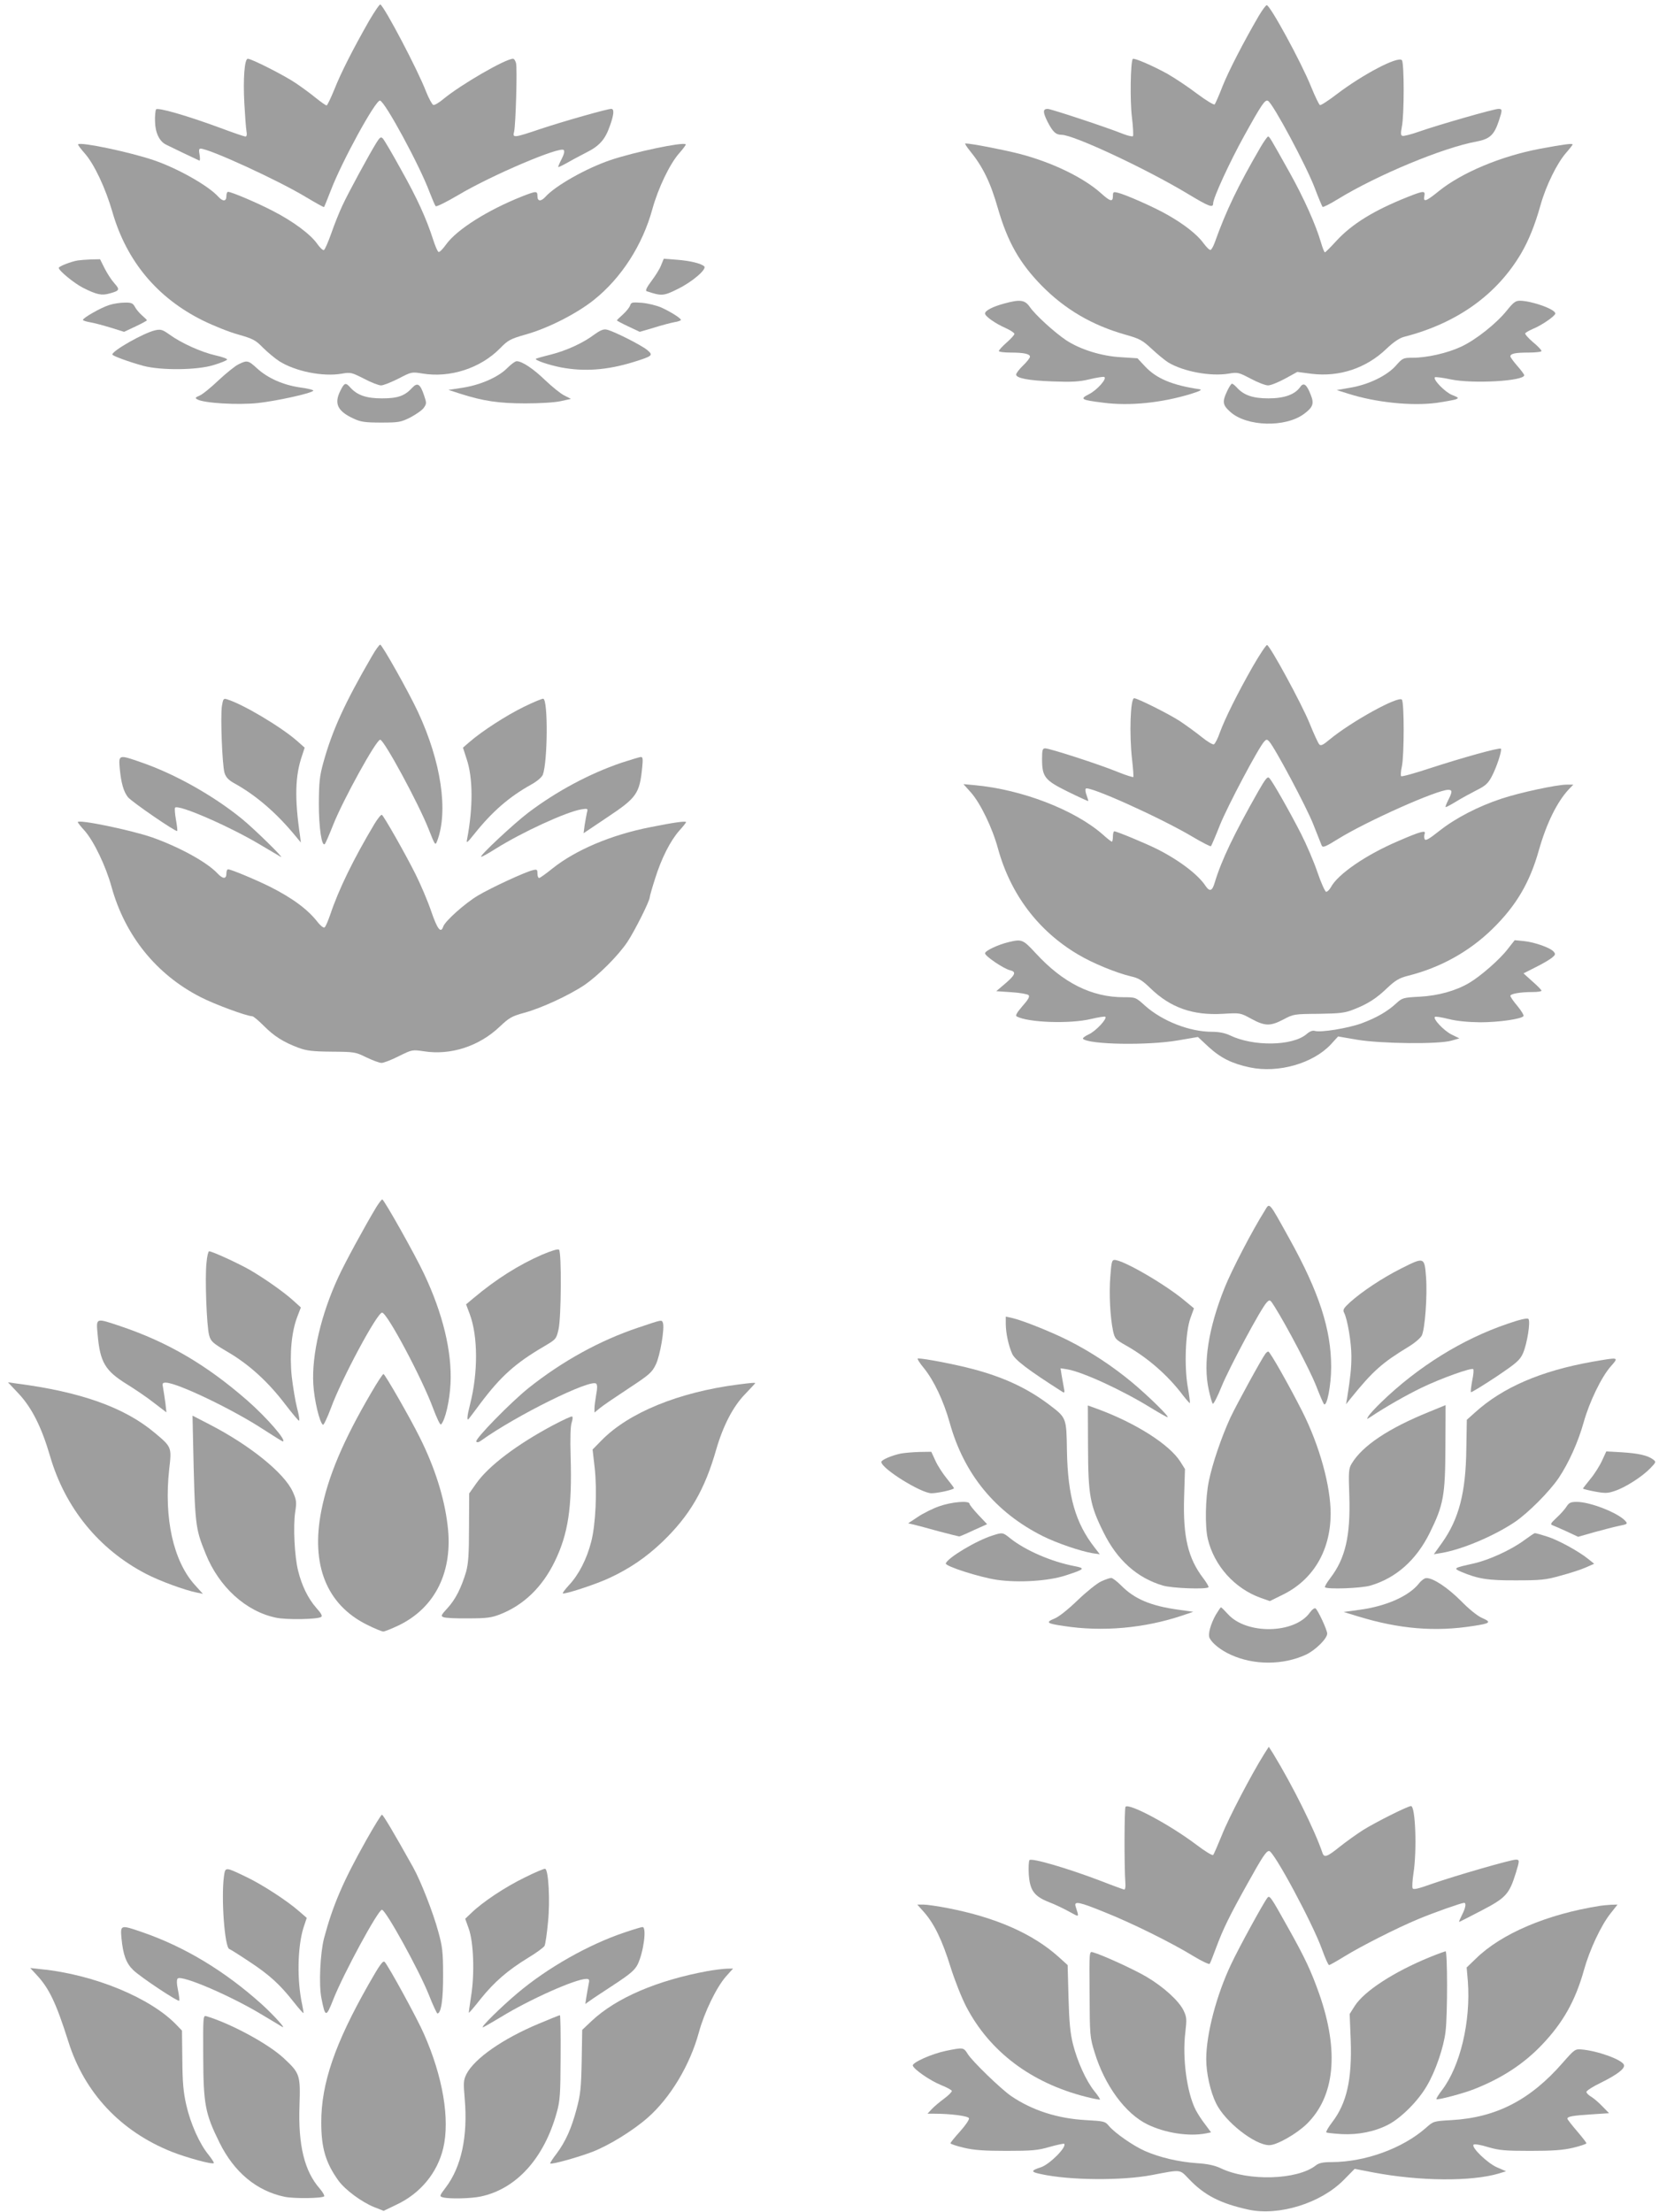 <?xml version="1.0" standalone="no"?>
<!DOCTYPE svg PUBLIC "-//W3C//DTD SVG 20010904//EN"
 "http://www.w3.org/TR/2001/REC-SVG-20010904/DTD/svg10.dtd">
<svg version="1.0" xmlns="http://www.w3.org/2000/svg"
 width="960pt" height="1280pt" viewBox="0 0 960 1280"
 preserveAspectRatio="xMidYMid meet">
<g transform="translate(0,1280) scale(0.1,-0.1)"
fill="#9e9e9e" stroke="none">
<path d="M2136 12680 c-96 -169 -163 -301 -201 -397 -21 -51 -41 -93 -45 -93
-5 0 -32 19 -62 43 -29 24 -81 62 -115 85 -66 45 -257 142 -279 142 -19 0 -28
-115 -20 -260 4 -69 9 -140 12 -157 4 -22 2 -33 -6 -33 -6 0 -71 22 -143 49
-197 73 -366 121 -374 108 -4 -7 -7 -38 -6 -69 1 -65 25 -116 64 -135 21 -11
172 -83 192 -92 5 -2 5 13 2 33 -5 25 -4 36 5 36 51 0 449 -183 608 -279 57
-34 105 -61 107 -59 2 2 19 44 38 93 65 171 261 528 286 523 29 -6 229 -375
286 -528 16 -41 32 -79 36 -83 4 -5 62 24 130 64 195 116 589 283 611 261 6
-6 2 -25 -11 -50 -12 -23 -21 -44 -21 -48 0 -3 19 6 43 19 24 14 76 42 115 62
81 40 114 77 142 159 23 64 25 96 7 96 -23 0 -270 -70 -406 -115 -160 -54
-166 -54 -156 -17 9 38 19 366 11 397 -4 14 -11 25 -17 25 -44 0 -301 -149
-402 -232 -26 -22 -53 -38 -60 -35 -7 3 -26 38 -42 78 -47 123 -239 488 -264
503 -4 3 -33 -40 -65 -94z"/>
<path d="M7284 12708 c-89 -153 -175 -320 -210 -408 -20 -52 -41 -99 -45 -104
-4 -5 -50 23 -101 61 -51 39 -129 91 -173 116 -87 48 -192 93 -200 86 -13 -14
-17 -243 -5 -337 7 -57 9 -106 6 -110 -4 -3 -28 2 -54 12 -105 42 -419 145
-439 146 -29 0 -29 -18 -2 -73 31 -60 48 -77 82 -77 69 0 486 -195 726 -339
126 -76 151 -86 151 -58 0 32 97 242 179 390 102 184 122 214 139 203 30 -18
222 -377 270 -504 21 -56 42 -105 45 -109 4 -3 44 17 89 45 229 140 609 298
802 333 77 15 102 37 130 122 20 61 20 67 -3 67 -26 0 -346 -92 -455 -130 -48
-17 -94 -29 -101 -26 -10 3 -10 15 -3 53 14 67 14 371 0 385 -24 24 -227 -83
-378 -198 -47 -36 -90 -64 -96 -62 -5 2 -29 51 -52 108 -55 137 -236 470 -256
470 -5 0 -26 -28 -46 -62z"/>
<path d="M2178 11974 c-40 -64 -165 -294 -197 -364 -17 -36 -46 -108 -64 -160
-18 -51 -37 -95 -43 -97 -6 -2 -24 15 -39 37 -38 54 -138 129 -255 189 -92 48
-241 111 -260 111 -6 0 -10 -11 -10 -25 0 -31 -20 -32 -46 -4 -57 64 -236 165
-374 212 -138 47 -423 107 -438 92 -3 -2 15 -26 38 -52 55 -62 120 -200 160
-338 82 -286 260 -499 525 -630 61 -30 153 -67 205 -81 84 -24 99 -32 141 -75
26 -26 69 -62 95 -79 94 -59 252 -91 362 -72 51 9 57 7 128 -29 41 -22 86 -39
99 -39 13 0 58 18 100 39 75 39 77 40 138 30 161 -27 337 30 451 146 46 47 59
54 146 79 130 36 297 121 397 201 159 127 281 317 338 525 34 123 101 262 155
323 23 26 41 50 38 52 -15 15 -300 -45 -438 -92 -138 -47 -317 -148 -374 -212
-26 -28 -46 -27 -46 4 0 31 -6 31 -88 -1 -199 -79 -379 -192 -441 -279 -18
-25 -37 -45 -43 -43 -6 2 -20 35 -32 73 -40 123 -91 236 -186 405 -50 91 -97
171 -105 179 -11 11 -17 7 -37 -25z"/>
<path d="M7294 11948 c-128 -220 -199 -366 -265 -552 -8 -22 -19 -41 -24 -42
-6 -2 -24 16 -41 39 -37 51 -114 111 -210 165 -75 43 -240 116 -286 127 -25 6
-28 5 -28 -19 0 -36 -15 -33 -70 17 -101 90 -282 178 -471 227 -94 24 -279 60
-313 60 -4 0 7 -19 26 -42 75 -92 119 -182 162 -332 57 -197 126 -318 254
-449 135 -137 292 -229 483 -283 85 -24 99 -32 154 -83 33 -31 76 -66 95 -78
88 -53 245 -82 349 -65 52 9 58 8 128 -29 41 -22 86 -39 101 -39 15 0 59 18
98 39 l71 39 84 -11 c159 -19 314 32 431 144 42 40 76 63 103 70 307 79 537
244 678 484 43 74 79 162 112 280 32 113 95 240 146 299 21 24 39 47 39 50 0
8 -54 0 -190 -25 -226 -43 -451 -138 -583 -244 -75 -61 -92 -67 -85 -30 7 33
-4 32 -97 -5 -194 -77 -322 -156 -412 -254 -33 -36 -63 -66 -66 -66 -4 0 -14
26 -23 57 -30 103 -99 257 -181 404 -112 200 -117 209 -125 209 -4 0 -24 -28
-44 -62z"/>
<path d="M450 11293 c-38 -6 -110 -34 -110 -43 0 -16 90 -90 142 -116 78 -39
106 -45 152 -32 59 16 61 22 27 60 -17 19 -42 58 -56 86 l-26 52 -52 -1 c-29
-1 -63 -4 -77 -6z"/>
<path d="M3825 11264 c-8 -21 -34 -62 -56 -91 -27 -36 -36 -55 -27 -58 87 -29
98 -28 182 14 83 41 168 114 151 130 -19 17 -81 32 -157 38 l-77 6 -16 -39z"/>
<path d="M5812 11044 c-67 -18 -112 -41 -112 -58 0 -16 59 -58 123 -86 26 -12
47 -26 47 -32 0 -6 -20 -28 -45 -50 -25 -22 -45 -44 -45 -49 0 -5 30 -9 68 -9
78 0 112 -8 112 -24 0 -7 -18 -30 -40 -51 -22 -21 -40 -45 -40 -52 0 -21 70
-35 212 -40 110 -4 152 -2 211 12 41 10 80 16 86 14 21 -7 -41 -77 -88 -100
-55 -28 -45 -33 83 -49 154 -20 338 -1 508 51 54 17 67 24 48 27 -156 23 -249
62 -314 132 l-44 47 -93 6 c-115 6 -238 45 -319 98 -71 48 -179 147 -211 193
-28 41 -56 45 -147 20z"/>
<path d="M8720 11004 c-60 -75 -179 -170 -265 -210 -79 -37 -197 -64 -281 -64
-54 0 -58 -2 -96 -45 -52 -59 -158 -110 -263 -128 l-80 -14 67 -21 c160 -51
367 -72 511 -53 48 7 97 16 110 20 20 8 19 10 -21 26 -40 16 -111 89 -99 102
4 3 44 -2 91 -12 128 -27 426 -10 426 24 0 5 -18 29 -40 54 -22 25 -40 50 -40
55 0 16 28 22 106 22 41 0 74 4 74 9 0 6 -22 29 -50 52 -27 23 -47 46 -44 51
3 4 22 15 42 24 51 20 132 76 132 90 0 25 -136 73 -205 74 -25 0 -38 -10 -75
-56z"/>
<path d="M632 11035 c-46 -14 -152 -74 -152 -86 0 -4 19 -10 43 -14 23 -4 76
-18 118 -31 l77 -24 66 31 c36 17 66 33 66 36 0 2 -13 15 -28 28 -15 13 -34
35 -41 49 -12 22 -21 26 -60 25 -25 0 -65 -6 -89 -14z"/>
<path d="M3646 11032 c-4 -11 -22 -34 -41 -51 -19 -17 -35 -32 -35 -35 0 -2
30 -18 66 -35 l66 -31 82 24 c44 14 98 28 119 32 20 3 37 9 37 13 0 10 -61 48
-114 72 -28 12 -78 24 -112 27 -56 4 -62 3 -68 -16z"/>
<path d="M898 10889 c-66 -15 -246 -117 -248 -140 0 -8 96 -43 180 -66 102
-27 313 -25 407 5 40 12 74 26 77 31 3 5 -27 16 -68 25 -82 19 -196 70 -265
120 -41 29 -50 32 -83 25z"/>
<path d="M3440 10865 c-66 -50 -163 -94 -254 -117 -45 -11 -83 -22 -85 -24 -8
-8 75 -36 146 -50 134 -25 265 -16 418 31 112 35 117 39 80 70 -35 29 -198
111 -235 118 -18 4 -38 -5 -70 -28z"/>
<path d="M1380 10692 c-19 -9 -71 -51 -115 -92 -44 -42 -93 -82 -110 -89 -26
-11 -27 -14 -13 -22 39 -22 234 -33 350 -21 109 12 305 55 321 71 4 4 -29 13
-75 19 -99 14 -189 54 -251 111 -50 46 -57 48 -107 23z"/>
<path d="M2936 10671 c-51 -52 -152 -97 -256 -114 l-85 -13 68 -22 c134 -43
225 -56 377 -56 83 0 170 5 205 13 l59 13 -39 20 c-22 11 -71 51 -110 88 -68
66 -134 110 -165 110 -9 0 -33 -18 -54 -39z"/>
<path d="M1970 10540 c-38 -75 -18 -119 78 -163 39 -18 65 -22 157 -22 102 0
114 2 170 30 32 17 67 41 77 55 17 24 17 28 2 72 -22 66 -38 77 -68 45 -44
-48 -84 -62 -176 -62 -90 0 -143 18 -184 64 -26 29 -33 27 -56 -19z"/>
<path d="M7101 10537 c-29 -61 -27 -80 18 -120 95 -86 321 -92 428 -11 51 38
58 59 38 109 -23 60 -41 75 -61 46 -31 -44 -92 -66 -184 -66 -90 0 -143 18
-184 64 -11 12 -23 21 -27 21 -4 0 -17 -19 -28 -43z"/>
<path d="M2152 9003 c-158 -272 -229 -429 -280 -612 -23 -83 -26 -115 -27
-241 0 -140 17 -253 35 -233 4 4 26 55 49 113 58 145 248 490 271 490 22 0
222 -369 281 -519 37 -94 38 -95 49 -66 65 172 23 457 -111 745 -53 114 -208
390 -219 390 -5 0 -27 -30 -48 -67z"/>
<path d="M7249 8943 c-92 -162 -160 -300 -190 -381 -12 -35 -28 -66 -35 -69
-7 -2 -39 17 -71 43 -32 26 -89 67 -126 92 -67 43 -245 132 -264 132 -22 0
-29 -209 -12 -356 6 -52 9 -97 7 -100 -3 -2 -45 11 -94 31 -105 43 -390 135
-416 135 -15 0 -18 -9 -18 -62 0 -104 16 -123 150 -189 63 -31 116 -55 117
-54 2 1 -3 15 -9 33 -7 17 -9 35 -5 39 18 18 429 -167 615 -277 57 -34 106
-59 109 -56 3 2 27 58 53 124 45 111 224 449 256 482 12 13 16 13 28 0 31 -32
218 -383 256 -481 23 -57 44 -112 48 -121 6 -14 20 -9 97 39 165 102 571 283
635 283 25 0 25 -11 0 -60 -11 -22 -18 -40 -14 -40 4 0 32 15 63 34 31 19 83
47 116 64 50 25 66 39 87 79 28 52 61 153 53 161 -8 8 -226 -53 -410 -113 -88
-29 -163 -50 -167 -46 -4 3 -2 29 4 56 14 66 14 373 0 387 -22 22 -292 -127
-417 -230 -39 -33 -52 -39 -61 -29 -6 6 -32 62 -56 122 -46 113 -227 446 -246
453 -5 1 -43 -55 -83 -125z"/>
<path d="M1284 8714 c-9 -62 2 -340 15 -385 8 -26 22 -41 53 -59 128 -70 247
-173 356 -305 l33 -40 -5 40 c-32 217 -28 346 11 460 l16 49 -44 39 c-95 83
-314 213 -406 241 -20 6 -22 2 -29 -40z"/>
<path d="M3031 8710 c-102 -50 -240 -139 -314 -203 l-38 -33 21 -65 c37 -108
38 -279 3 -464 -6 -27 -1 -24 42 30 104 130 201 214 328 285 35 19 62 43 68
57 28 74 31 431 3 440 -5 2 -56 -19 -113 -47z"/>
<path d="M693 8353 c8 -84 22 -133 47 -165 20 -26 278 -203 285 -196 3 2 -1
32 -7 66 -6 34 -8 65 -5 69 21 20 319 -110 497 -217 58 -34 110 -65 115 -68
24 -12 -157 165 -225 220 -164 134 -390 261 -583 327 -131 46 -131 45 -124
-36z"/>
<path d="M3594 8386 c-184 -63 -373 -164 -537 -288 -83 -63 -281 -248 -273
-255 2 -3 40 18 84 46 157 98 408 213 496 228 38 6 39 5 32 -20 -3 -15 -9 -47
-13 -72 l-6 -46 137 92 c170 113 187 137 202 287 5 49 4 62 -7 62 -8 0 -59
-16 -115 -34z"/>
<path d="M7282 8223 c-144 -254 -214 -401 -253 -530 -14 -49 -29 -54 -53 -19
-42 65 -154 150 -282 214 -64 32 -232 102 -246 102 -4 0 -8 -13 -8 -30 0 -16
-3 -30 -6 -30 -3 0 -27 18 -52 41 -163 143 -468 261 -742 286 l-65 6 44 -49
c55 -63 123 -203 156 -324 73 -265 233 -476 462 -612 85 -51 224 -108 310
-128 41 -9 64 -23 111 -69 116 -112 245 -157 418 -147 101 6 101 6 165 -29 79
-43 110 -43 185 -4 58 31 62 32 204 33 126 2 153 5 205 26 79 31 129 62 195
126 45 42 67 55 117 68 188 47 355 140 489 271 138 135 216 268 269 456 44
155 105 279 173 352 l26 27 -38 0 c-58 0 -272 -46 -377 -81 -136 -45 -265
-112 -358 -185 -63 -50 -83 -61 -87 -49 -4 8 -3 22 0 31 9 22 -23 14 -152 -42
-186 -79 -351 -192 -391 -268 -8 -14 -20 -26 -27 -26 -6 0 -29 50 -50 112 -21
62 -64 162 -95 223 -65 127 -165 304 -184 323 -10 11 -21 -2 -63 -75z"/>
<path d="M2167 8033 c-122 -204 -208 -381 -256 -525 -13 -37 -27 -71 -33 -74
-6 -4 -22 9 -37 27 -58 76 -146 141 -278 208 -85 42 -226 101 -243 101 -6 0
-10 -11 -10 -25 0 -32 -20 -32 -51 1 -62 66 -221 153 -379 209 -125 43 -430
106 -430 88 0 -3 18 -26 41 -51 53 -61 121 -203 154 -322 78 -283 259 -508
515 -639 81 -42 269 -111 300 -111 6 0 35 -24 65 -54 61 -62 116 -96 201 -128
49 -18 82 -22 194 -23 131 -1 137 -2 200 -33 36 -17 75 -32 88 -32 12 0 57 17
100 39 77 38 77 38 146 28 154 -24 318 29 437 142 55 52 70 61 143 81 97 26
259 101 347 160 82 56 195 169 249 249 42 63 130 238 130 260 0 6 14 55 31
108 37 118 88 218 140 277 22 24 39 46 39 49 0 8 -72 -2 -206 -29 -226 -44
-433 -132 -567 -239 -37 -30 -72 -55 -77 -55 -6 0 -10 12 -10 26 0 23 -3 25
-27 19 -46 -11 -240 -101 -316 -146 -76 -45 -192 -149 -202 -180 -14 -42 -34
-16 -70 89 -20 59 -61 155 -90 213 -61 122 -183 336 -195 344 -5 3 -24 -21
-43 -52z"/>
<path d="M5837 7349 c-62 -15 -137 -50 -137 -65 0 -16 107 -89 145 -98 37 -9
31 -26 -27 -76 l-53 -45 88 -6 c49 -3 93 -11 99 -17 8 -8 -2 -26 -36 -64 -31
-36 -42 -54 -33 -59 66 -36 309 -44 430 -15 42 10 80 16 83 13 12 -12 -56 -84
-96 -102 -22 -10 -37 -22 -33 -26 37 -33 372 -39 548 -9 l117 20 61 -57 c71
-65 136 -97 239 -119 165 -35 367 23 470 134 l41 45 111 -19 c137 -23 473 -27
546 -5 l45 13 -45 22 c-43 21 -109 90 -97 102 3 4 39 -2 79 -12 48 -12 110
-18 183 -19 109 0 240 19 251 36 3 5 -13 31 -35 58 -23 27 -41 53 -41 59 0 12
58 22 128 22 28 0 52 3 52 8 0 4 -23 28 -52 53 l-52 47 69 35 c39 19 81 44 95
55 21 17 22 22 11 35 -18 23 -112 56 -174 62 l-52 5 -41 -52 c-45 -59 -156
-156 -222 -195 -78 -46 -179 -74 -287 -80 -96 -5 -101 -7 -135 -38 -52 -48
-115 -84 -201 -116 -80 -29 -236 -54 -270 -44 -13 4 -30 -2 -49 -19 -82 -69
-309 -72 -444 -6 -28 13 -63 20 -102 20 -130 0 -286 61 -387 150 -55 50 -56
50 -125 50 -185 0 -351 83 -509 255 -74 80 -80 82 -156 64z"/>
<path d="M2176 5813 c-65 -108 -181 -321 -218 -402 -99 -213 -155 -449 -145
-620 5 -90 36 -223 56 -235 4 -3 25 41 46 97 60 165 267 552 296 552 29 0 231
-380 295 -553 21 -56 41 -99 46 -94 24 24 50 135 55 237 9 184 -45 406 -153
634 -53 113 -232 431 -242 431 -4 0 -20 -21 -36 -47z"/>
<path d="M7318 5794 c-71 -113 -191 -343 -232 -446 -93 -232 -125 -435 -92
-587 9 -41 19 -78 24 -83 4 -4 27 40 51 100 45 110 228 452 261 486 18 18 19
18 46 -25 71 -113 204 -367 239 -455 21 -55 42 -103 46 -108 17 -19 42 109 42
214 0 218 -70 434 -243 745 -121 218 -112 208 -142 159z"/>
<path d="M3136 5540 c-135 -59 -265 -141 -396 -251 l-43 -36 21 -56 c48 -128
49 -339 2 -523 -17 -66 -20 -99 -7 -83 2 2 32 42 67 89 118 157 203 233 367
329 71 42 72 43 85 99 16 69 18 446 3 461 -6 6 -42 -5 -99 -29z"/>
<path d="M1195 5494 c-10 -87 1 -368 15 -419 10 -37 20 -46 112 -100 122 -72
231 -172 329 -301 40 -52 75 -94 79 -94 5 0 0 33 -11 73 -10 39 -24 123 -31
184 -13 130 -1 258 33 346 l20 52 -43 39 c-54 49 -163 126 -250 177 -64 37
-220 109 -238 109 -5 0 -12 -30 -15 -66z"/>
<path d="M6425 5414 c-8 -101 -1 -236 16 -316 10 -44 15 -49 73 -82 126 -71
243 -172 331 -289 21 -27 39 -47 40 -45 2 2 -3 44 -12 93 -21 122 -13 317 15
397 l21 58 -52 43 c-110 93 -357 237 -408 237 -15 0 -18 -14 -24 -96z"/>
<path d="M8107 5460 c-109 -55 -226 -133 -295 -195 -38 -35 -43 -44 -34 -61
19 -36 42 -172 42 -251 0 -71 -6 -122 -24 -238 l-7 -40 28 35 c126 156 181
205 331 296 37 22 72 52 79 66 19 37 33 232 25 338 -9 118 -10 118 -145 50z"/>
<path d="M5820 5138 c1 -53 15 -121 37 -171 16 -36 94 -95 292 -221 11 -7 13
-2 7 25 -3 19 -9 52 -13 73 l-6 39 39 -6 c89 -15 319 -121 484 -223 49 -30 92
-54 96 -54 14 0 -106 118 -201 198 -115 96 -242 180 -375 247 -106 53 -268
117 -327 130 l-33 7 0 -44z"/>
<path d="M8725 5141 c-263 -89 -519 -248 -733 -455 -35 -34 -68 -70 -74 -81
-11 -19 -11 -19 18 0 83 55 200 122 291 166 112 54 288 117 298 107 4 -3 1
-34 -6 -67 -6 -34 -10 -64 -7 -66 2 -3 67 37 143 87 122 82 140 98 158 138 24
55 45 186 31 199 -5 6 -51 -4 -119 -28z"/>
<path d="M565 5078 c14 -160 43 -209 169 -287 47 -29 118 -77 157 -108 l72
-55 -6 54 c-4 30 -10 68 -13 86 -6 28 -4 32 15 32 65 0 385 -153 564 -270 59
-38 110 -70 113 -70 27 0 -89 135 -204 236 -237 207 -460 338 -736 431 -144
48 -140 50 -131 -49z"/>
<path d="M3695 5119 c-222 -74 -440 -194 -635 -349 -104 -83 -313 -297 -304
-311 4 -6 14 -5 27 5 205 147 637 360 667 330 7 -7 7 -28 0 -63 -5 -30 -10
-65 -10 -79 l0 -25 33 27 c17 14 92 65 165 113 120 79 135 92 157 138 25 51
52 211 41 241 -7 19 -4 19 -141 -27z"/>
<path d="M7323 4968 c-21 -27 -166 -292 -203 -370 -51 -111 -104 -265 -125
-368 -20 -98 -23 -262 -6 -334 37 -156 156 -288 308 -342 l51 -18 75 37 c177
87 276 256 277 468 0 161 -64 394 -165 594 -73 144 -186 345 -196 345 -4 0
-11 -6 -16 -12z"/>
<path d="M5347 4883 c58 -72 113 -189 148 -313 83 -300 265 -521 541 -659 83
-41 216 -86 286 -98 l42 -6 -30 39 c-111 142 -155 297 -160 558 -3 195 -2 192
-105 270 -125 94 -262 158 -441 205 -98 26 -277 61 -316 61 -7 0 9 -26 35 -57z"/>
<path d="M9215 4921 c-299 -53 -520 -149 -679 -293 l-48 -43 -3 -170 c-3 -252
-43 -404 -140 -541 l-48 -67 41 7 c119 19 304 97 427 179 78 53 200 175 255
256 58 87 112 207 144 321 33 118 102 261 156 323 49 56 51 55 -105 28z"/>
<path d="M2149 4743 c-163 -278 -251 -486 -290 -686 -61 -312 31 -541 263
-657 44 -22 87 -40 96 -40 8 0 48 16 88 35 214 103 317 314 284 580 -19 161
-75 337 -162 510 -57 115 -201 365 -209 365 -4 0 -36 -48 -70 -107z"/>
<path d="M110 4734 c75 -81 131 -193 179 -357 87 -301 283 -542 557 -684 77
-40 220 -93 294 -108 l34 -7 -47 52 c-124 138 -179 385 -148 668 15 129 15
129 -84 212 -174 146 -427 237 -800 285 l-49 7 64 -68z"/>
<path d="M4270 4789 c-341 -44 -631 -162 -788 -322 l-53 -54 12 -104 c15 -134
6 -330 -20 -430 -26 -101 -72 -190 -128 -250 -25 -27 -41 -49 -35 -49 29 0
197 56 269 90 118 55 211 119 303 206 161 154 248 303 315 539 40 137 97 247
166 318 32 34 59 62 59 64 0 4 -21 2 -100 -8z"/>
<path d="M6296 4426 c1 -279 11 -334 90 -493 79 -160 194 -263 343 -307 53
-16 251 -23 264 -10 3 3 -11 27 -30 52 -88 115 -118 239 -111 469 l5 163 -27
43 c-63 99 -257 223 -480 305 l-55 20 1 -242z"/>
<path d="M8270 4631 c-235 -95 -386 -196 -448 -299 -18 -30 -19 -46 -14 -190
7 -230 -23 -360 -111 -474 -19 -25 -33 -49 -30 -52 14 -13 211 -6 264 10 148
44 264 147 342 304 80 162 90 216 91 497 1 134 1 243 1 243 0 0 -43 -18 -95
-39z"/>
<path d="M1117 4472 c11 -503 12 -511 73 -662 77 -192 233 -334 407 -370 59
-13 239 -10 261 4 9 5 2 20 -28 53 -48 55 -84 129 -105 215 -21 84 -29 257
-17 338 9 59 8 70 -14 119 -49 108 -248 269 -483 390 l-97 50 3 -137z"/>
<path d="M3201 4554 c-209 -111 -374 -236 -445 -337 l-41 -58 -1 -197 c0 -157
-4 -209 -17 -257 -28 -93 -61 -159 -107 -209 -38 -41 -40 -47 -24 -53 11 -5
75 -8 144 -7 106 0 134 4 183 23 138 54 245 158 317 306 78 160 101 313 92
607 -3 105 -1 178 6 197 6 17 7 33 3 35 -4 3 -53 -20 -110 -50z"/>
<path d="M5214 4390 c-54 -11 -114 -37 -114 -49 0 -38 230 -181 290 -181 36 0
130 21 130 29 0 4 -19 29 -41 56 -23 28 -53 74 -66 103 l-24 52 -67 -1 c-37
-1 -85 -5 -108 -9z"/>
<path d="M9271 4350 c-13 -29 -43 -77 -67 -106 -24 -30 -44 -55 -44 -57 0 -2
31 -10 68 -17 60 -11 75 -11 118 4 60 20 157 82 204 131 34 35 34 37 15 51
-31 23 -84 35 -180 41 l-90 5 -24 -52z"/>
<path d="M5436 4085 c-38 -13 -94 -41 -125 -62 l-56 -37 35 -8 c19 -5 85 -22
145 -39 61 -16 113 -29 116 -29 3 0 41 16 83 36 l78 35 -51 54 c-28 30 -51 59
-51 64 0 20 -103 11 -174 -14z"/>
<path d="M9065 4083 c-10 -16 -36 -45 -58 -65 -35 -33 -38 -38 -21 -44 10 -4
47 -20 82 -36 l64 -30 91 26 c51 14 116 31 145 37 50 10 52 12 37 29 -43 47
-203 110 -281 110 -35 0 -45 -5 -59 -27z"/>
<path d="M5745 3916 c-94 -29 -261 -129 -272 -162 -5 -16 195 -80 296 -95 126
-18 298 -7 396 25 114 37 118 42 49 55 -132 26 -280 90 -368 160 -43 35 -45
35 -101 17z"/>
<path d="M8820 3888 c-76 -56 -203 -114 -291 -134 -117 -26 -121 -28 -75 -48
99 -42 157 -51 321 -50 141 0 171 3 255 27 53 14 118 35 145 47 l50 22 -30 24
c-55 46 -179 114 -244 134 -35 11 -66 20 -70 19 -3 0 -31 -19 -61 -41z"/>
<path d="M6372 3650 c-24 -11 -85 -60 -136 -109 -57 -55 -110 -97 -136 -107
-51 -21 -42 -28 55 -42 224 -35 467 -13 685 60 l65 22 -85 12 c-161 22 -255
62 -332 140 -24 24 -50 44 -58 44 -8 0 -34 -9 -58 -20z"/>
<path d="M8211 3638 c-58 -73 -188 -131 -341 -152 l-95 -13 85 -26 c236 -72
443 -90 665 -55 100 15 107 22 52 46 -28 12 -77 52 -124 100 -76 76 -161 133
-200 131 -10 0 -29 -14 -42 -31z"/>
<path d="M7036 3458 c-31 -55 -48 -116 -36 -137 17 -32 66 -70 121 -95 134
-62 304 -61 436 0 55 26 123 93 123 122 0 21 -54 137 -68 146 -6 3 -20 -7 -32
-24 -88 -124 -366 -129 -474 -10 -20 22 -38 40 -41 40 -2 0 -15 -19 -29 -42z"/>
<path d="M7314 2649 c-72 -115 -205 -369 -243 -466 -24 -59 -47 -112 -51 -116
-4 -5 -48 22 -98 60 -151 114 -387 241 -409 219 -7 -7 -8 -342 -1 -441 2 -23
-1 -39 -7 -38 -5 1 -64 22 -130 48 -196 75 -408 137 -418 122 -4 -6 -6 -42 -4
-79 6 -95 30 -129 115 -163 37 -14 91 -40 121 -57 59 -32 56 -35 35 32 -10 32
21 26 168 -34 156 -62 386 -176 512 -253 49 -30 92 -50 96 -46 3 4 21 49 39
98 39 105 76 180 179 365 88 158 109 190 126 190 27 0 252 -419 306 -569 18
-50 36 -91 41 -91 4 0 43 22 87 49 95 59 308 167 429 217 88 37 250 94 265 94
14 0 9 -29 -12 -70 -11 -22 -19 -40 -16 -40 2 0 61 30 130 66 140 73 159 94
197 215 23 75 23 79 0 79 -28 0 -350 -93 -479 -138 -89 -32 -114 -37 -118 -27
-3 8 -1 45 5 84 21 133 12 391 -14 391 -19 0 -206 -94 -278 -139 -36 -23 -96
-66 -134 -96 -73 -59 -90 -65 -100 -37 -46 136 -175 394 -286 576 l-25 39 -28
-44z"/>
<path d="M2120 2154 c-135 -240 -194 -378 -245 -569 -22 -86 -31 -269 -15
-347 22 -112 27 -113 69 -6 59 149 259 518 281 518 22 0 215 -350 272 -493 23
-59 46 -107 49 -107 22 0 34 84 33 225 0 130 -4 163 -28 249 -29 108 -101 292
-145 371 -111 199 -174 305 -181 305 -4 0 -45 -66 -90 -146z"/>
<path d="M1296 1944 c-17 -126 4 -412 31 -421 6 -2 57 -34 114 -72 116 -76
179 -133 258 -234 29 -37 55 -66 57 -65 1 2 -2 23 -7 47 -31 140 -28 334 7
447 l19 57 -45 39 c-67 59 -211 153 -303 197 -125 60 -123 60 -131 5z"/>
<path d="M3035 1936 c-113 -55 -242 -141 -306 -203 l-37 -35 20 -56 c29 -79
35 -265 14 -392 -8 -52 -14 -95 -13 -96 1 -2 33 35 69 81 79 98 155 164 274
237 47 28 90 60 95 69 5 10 14 71 20 136 13 125 3 303 -16 310 -6 2 -60 -21
-120 -51z"/>
<path d="M7333 1818 c-22 -28 -166 -291 -208 -381 -86 -180 -145 -407 -145
-551 0 -82 24 -189 57 -256 52 -107 224 -242 308 -242 43 0 156 64 216 122
163 159 189 420 74 750 -47 133 -81 207 -179 382 -105 188 -109 194 -123 176z"/>
<path d="M5348 1735 c58 -66 105 -163 152 -315 23 -74 64 -178 91 -230 135
-260 376 -442 692 -522 43 -11 80 -18 82 -16 2 2 -12 24 -32 48 -48 60 -98
170 -124 272 -16 64 -22 126 -26 271 l-5 187 -52 47 c-149 134 -363 229 -644
283 -57 11 -119 20 -138 20 l-36 0 40 -45z"/>
<path d="M9260 1773 c-307 -48 -572 -161 -719 -305 l-54 -52 7 -81 c17 -232
-44 -490 -150 -629 -20 -26 -34 -49 -32 -52 7 -6 155 33 218 58 160 63 286
145 392 256 123 129 194 255 244 434 33 118 99 258 153 326 l41 52 -37 -1
c-21 -1 -49 -4 -63 -6z"/>
<path d="M703 1585 c9 -95 27 -144 67 -183 39 -39 260 -186 267 -178 3 2 -1
30 -7 61 -8 37 -8 61 -2 67 23 23 315 -103 496 -214 56 -33 105 -63 110 -66
24 -13 -56 74 -119 131 -211 190 -443 331 -688 416 -130 45 -131 45 -124 -34z"/>
<path d="M3615 1619 c-207 -69 -446 -204 -620 -351 -94 -79 -215 -198 -201
-198 4 0 51 27 104 59 166 102 433 221 495 221 17 0 19 -5 13 -32 -4 -18 -9
-51 -13 -73 l-6 -40 24 17 c13 10 77 52 141 94 96 63 121 85 138 118 35 73 53
216 28 216 -7 0 -53 -14 -103 -31z"/>
<path d="M6305 1263 c1 -240 2 -251 29 -338 58 -191 178 -355 306 -417 102
-50 240 -71 338 -52 l30 6 -34 46 c-20 25 -44 63 -55 84 -51 100 -78 300 -60
448 9 77 8 89 -10 127 -27 56 -116 137 -216 196 -72 42 -252 125 -309 141 -21
6 -21 6 -19 -241z"/>
<path d="M8274 1476 c-210 -86 -380 -197 -435 -283 l-29 -46 6 -151 c8 -226
-22 -364 -107 -475 -22 -29 -38 -56 -34 -59 3 -3 42 -7 88 -10 96 -5 191 14
269 54 74 38 173 136 224 224 51 85 99 227 109 317 12 100 11 463 0 463 -5 -1
-47 -16 -91 -34z"/>
<path d="M2132 1317 c-194 -342 -273 -571 -273 -797 0 -150 26 -235 100 -338
39 -53 132 -122 205 -152 l56 -22 75 36 c138 65 236 184 270 327 39 167 -2
413 -112 661 -36 84 -206 395 -227 416 -10 10 -28 -15 -94 -131z"/>
<path d="M211 1374 c73 -78 113 -161 184 -385 93 -298 303 -521 598 -639 86
-34 235 -75 244 -66 3 2 -11 24 -30 48 -52 63 -104 179 -129 288 -17 75 -22
131 -23 263 l-2 168 -29 30 c-149 158 -480 295 -786 325 l-63 7 36 -39z"/>
<path d="M4093 1395 c-292 -54 -527 -155 -669 -288 l-55 -52 -3 -180 c-3 -154
-7 -194 -29 -276 -30 -114 -64 -190 -117 -261 -22 -28 -38 -54 -36 -56 8 -7
159 35 243 67 98 38 234 122 320 197 132 116 245 304 297 494 32 118 102 261
156 323 l42 47 -39 -1 c-21 -1 -71 -7 -110 -14z"/>
<path d="M1176 902 c1 -278 11 -331 94 -499 85 -172 215 -280 378 -314 56 -11
215 -9 228 3 3 4 -8 24 -26 45 -88 100 -125 250 -117 478 6 180 3 189 -93 278
-89 82 -303 198 -445 241 -20 6 -20 1 -19 -232z"/>
<path d="M3118 1091 c-208 -87 -372 -201 -419 -292 -17 -35 -18 -49 -10 -141
19 -218 -19 -395 -109 -514 -38 -50 -38 -52 -17 -58 37 -10 163 -7 219 5 207
44 367 222 440 487 19 68 21 105 22 319 1 134 -1 243 -4 243 -3 0 -58 -22
-122 -49z"/>
<path d="M5475 934 c-86 -18 -198 -69 -193 -86 8 -23 101 -87 163 -112 32 -13
61 -28 63 -34 1 -5 -19 -26 -45 -45 -26 -19 -59 -47 -72 -61 l-24 -26 40 0
c93 0 195 -13 200 -26 3 -8 -20 -41 -51 -76 -31 -34 -56 -65 -56 -69 0 -4 35
-16 78 -26 58 -14 118 -18 247 -18 147 0 181 3 249 23 43 12 81 20 84 18 17
-18 -85 -120 -135 -136 -59 -19 -59 -27 -1 -39 167 -37 469 -39 643 -6 173 33
160 34 214 -22 90 -95 182 -142 345 -178 177 -38 419 37 552 172 l63 64 108
-21 c271 -51 567 -53 726 -6 l42 13 -53 23 c-55 24 -150 116 -135 131 5 5 42
-1 83 -14 65 -19 98 -22 245 -22 129 0 189 4 248 18 42 10 77 22 77 26 0 4
-25 36 -55 71 -30 35 -55 67 -55 71 0 13 29 18 136 25 l105 7 -38 39 c-21 22
-50 47 -65 56 -16 9 -28 22 -28 28 0 7 37 31 83 53 97 48 142 83 134 104 -11
30 -155 82 -248 89 -34 3 -40 -2 -105 -76 -188 -216 -385 -318 -644 -333 -105
-6 -105 -6 -150 -46 -135 -118 -349 -196 -543 -197 -53 0 -75 -5 -94 -20 -106
-83 -389 -92 -548 -16 -36 17 -76 26 -142 30 -106 8 -212 33 -297 70 -68 30
-173 103 -208 144 -23 28 -28 29 -134 35 -164 9 -311 56 -434 140 -59 41 -225
201 -251 244 -23 37 -26 37 -124 17z"/>
</g>
</svg>

